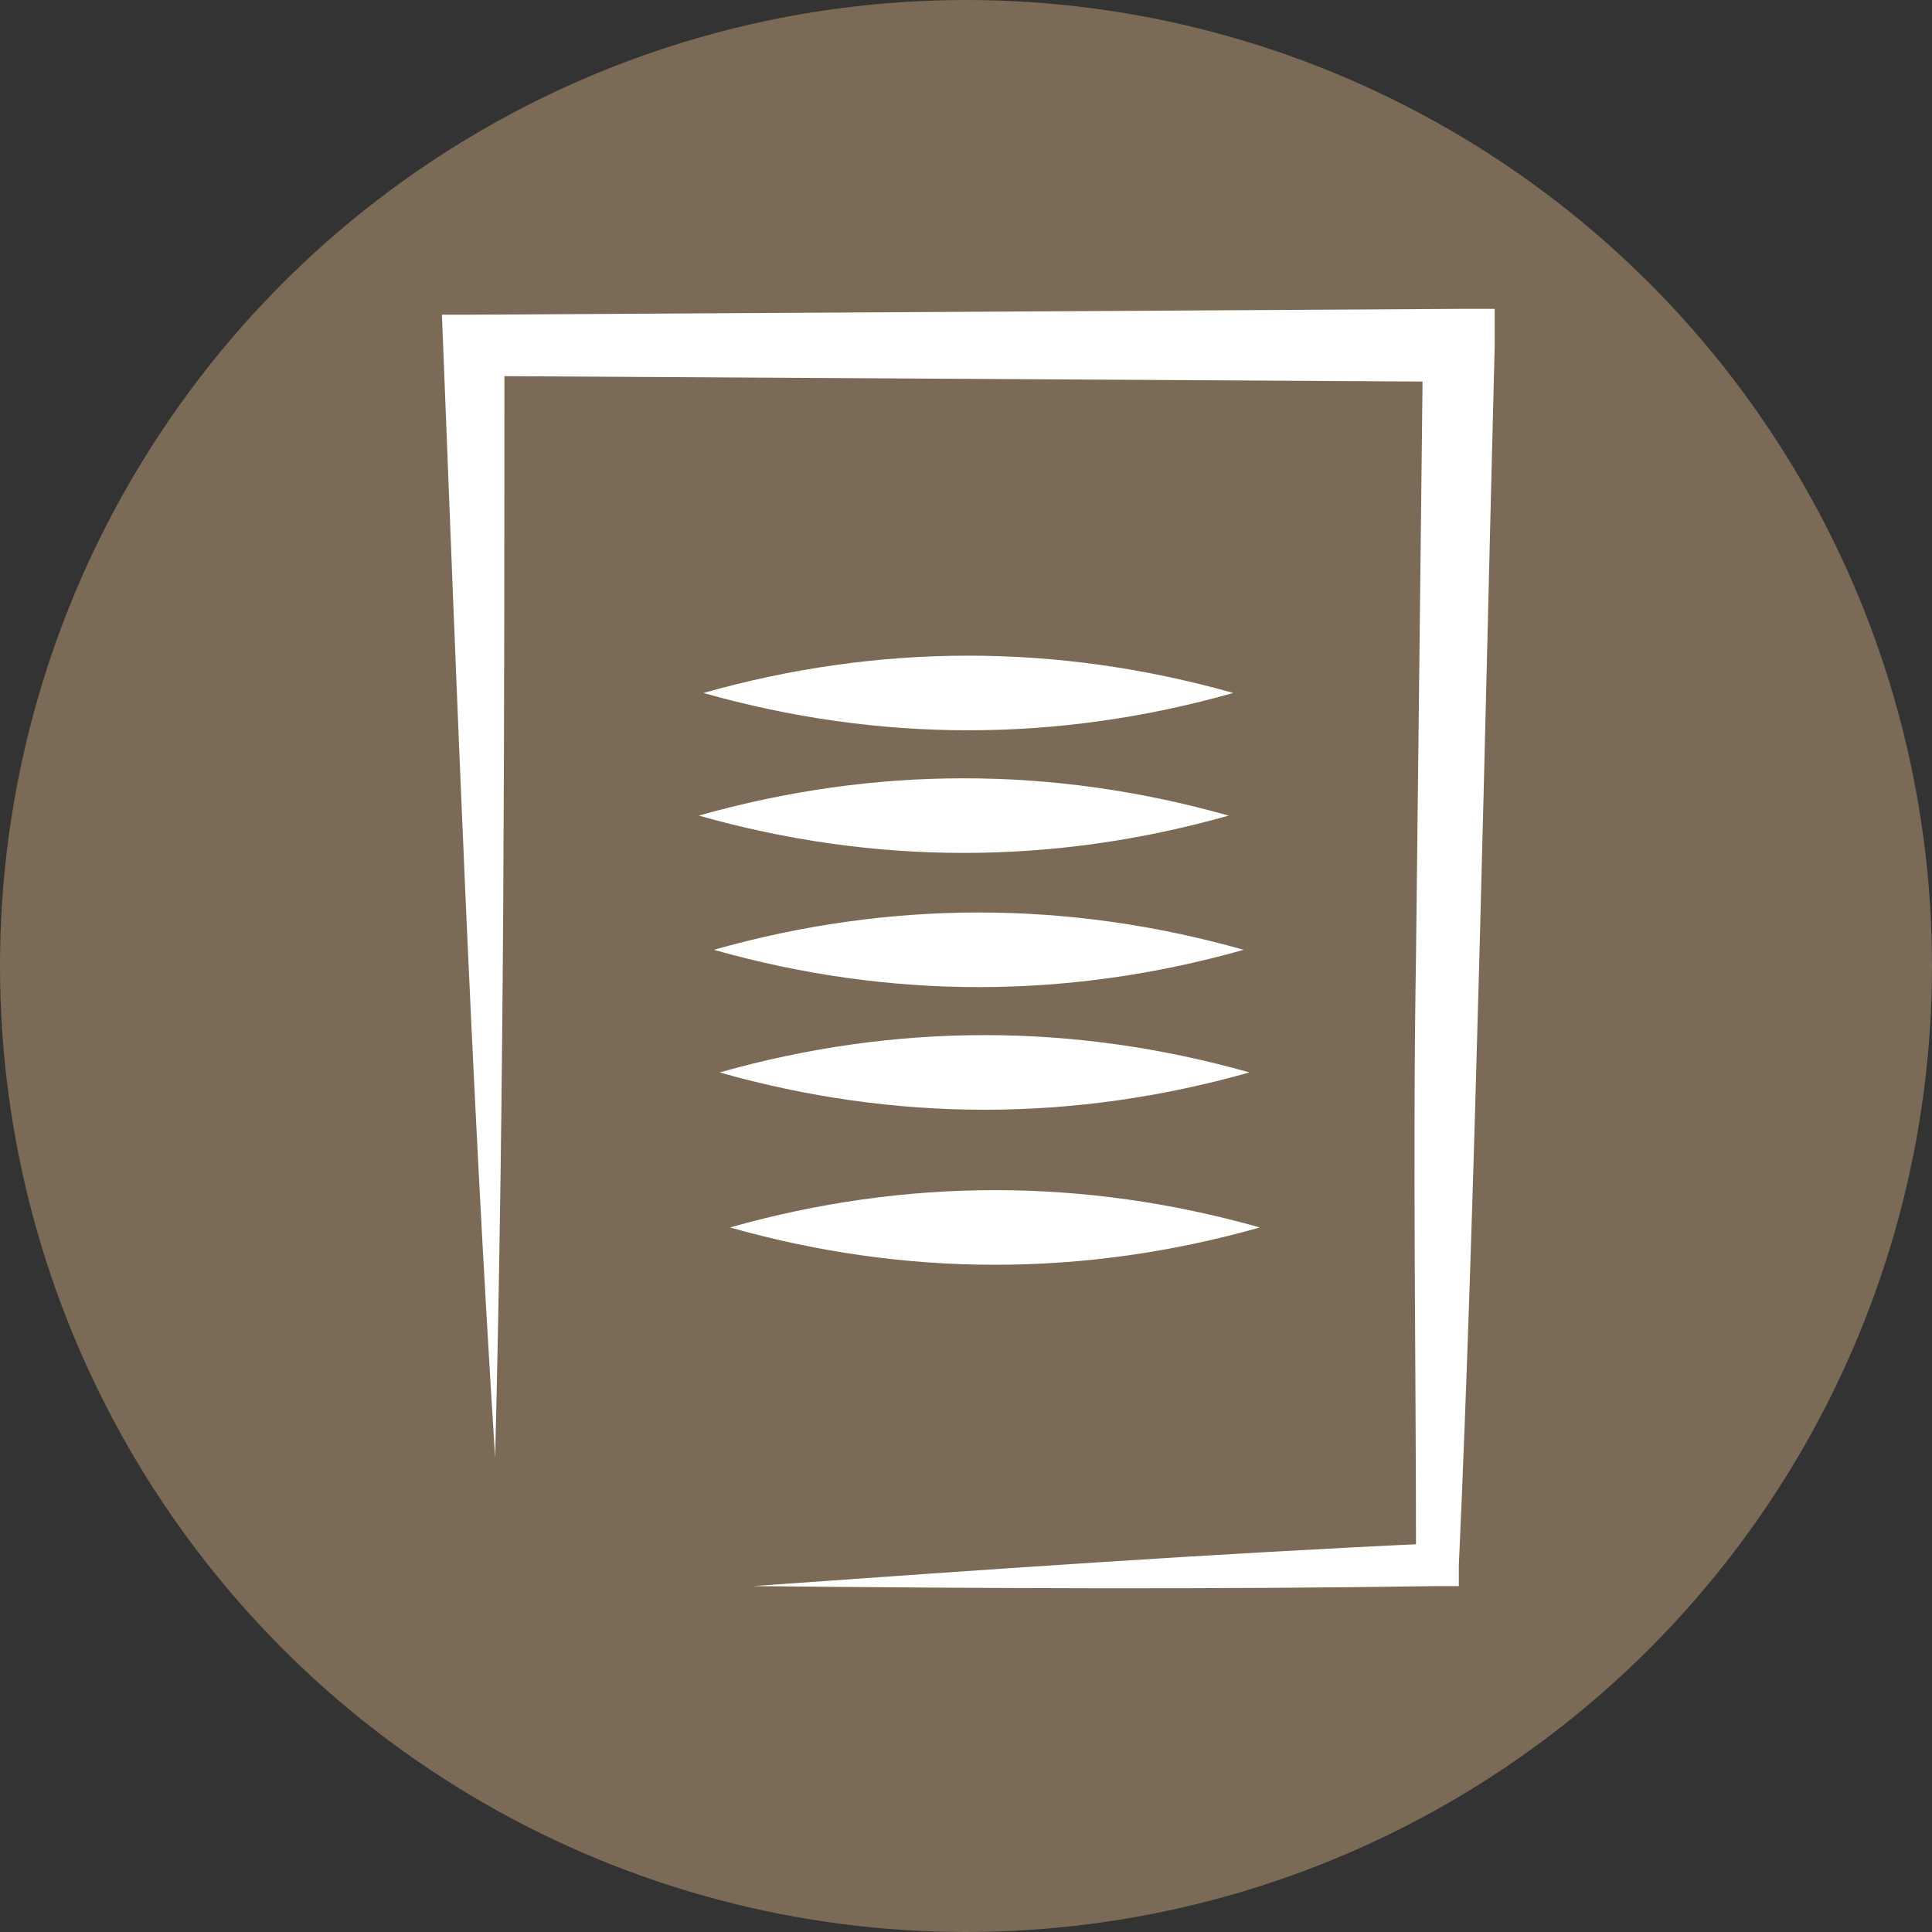 <?xml version="1.0" encoding="UTF-8"?>
<svg id="_レイヤー_2" data-name="レイヤー 2" xmlns="http://www.w3.org/2000/svg" viewBox="0 0 16.7 16.7">
  <rect x="0" y="0" width="16.7" height="16.7" fill="#333333" stroke="none"/>
  <defs>
    <style>
      .cls-1 {
        fill: #7a6a56;
      }

      .cls-1, .cls-2 {
        stroke-width: 0px;
      }

      .cls-2 {
        fill: #fff;
      }
    </style>
  </defs>
  <g id="_レイヤー_1-2" data-name="レイヤー 1">
    <g>
      <circle class="cls-1" cx="8.35" cy="8.35" r="8.35"/>
      <g>
        <path class="cls-2" d="M4.28,12.6c-.21-3.29-.33-6.58-.46-9.88,0,0,.27,0,.27,0,0,0,8.51-.05,8.51-.05h.32s0,.32,0,.32c-.08,3.11-.17,7.48-.31,10.54,0,0,0,.18,0,.18h-.18c-1.97.03-3.95.02-5.92,0,1.97-.14,3.94-.28,5.91-.37l-.18.18c0-1.76-.03-3.52,0-5.27l.06-5.27.31.32-8.51-.05.26-.27c0,3.21,0,6.41-.08,9.62h0Z"/>
        <path class="cls-2" d="M6.08,5.99c1.52-.43,3.06-.43,4.58,0-1.52.43-3.06.43-4.58,0h0Z"/>
        <path class="cls-2" d="M6.04,7.05c1.52-.43,3.06-.43,4.58,0-1.52.43-3.06.43-4.58,0h0Z"/>
        <path class="cls-2" d="M6.17,8.21c1.52-.43,3.06-.43,4.58,0-1.52.43-3.06.43-4.58,0h0Z"/>
        <path class="cls-2" d="M6.22,9.27c1.52-.43,3.06-.43,4.58,0-1.52.43-3.06.43-4.58,0h0Z"/>
        <path class="cls-2" d="M6.31,10.61c1.52-.43,3.06-.43,4.58,0-1.52.43-3.06.43-4.58,0h0Z"/>
      </g>
    </g>
  </g>
</svg>